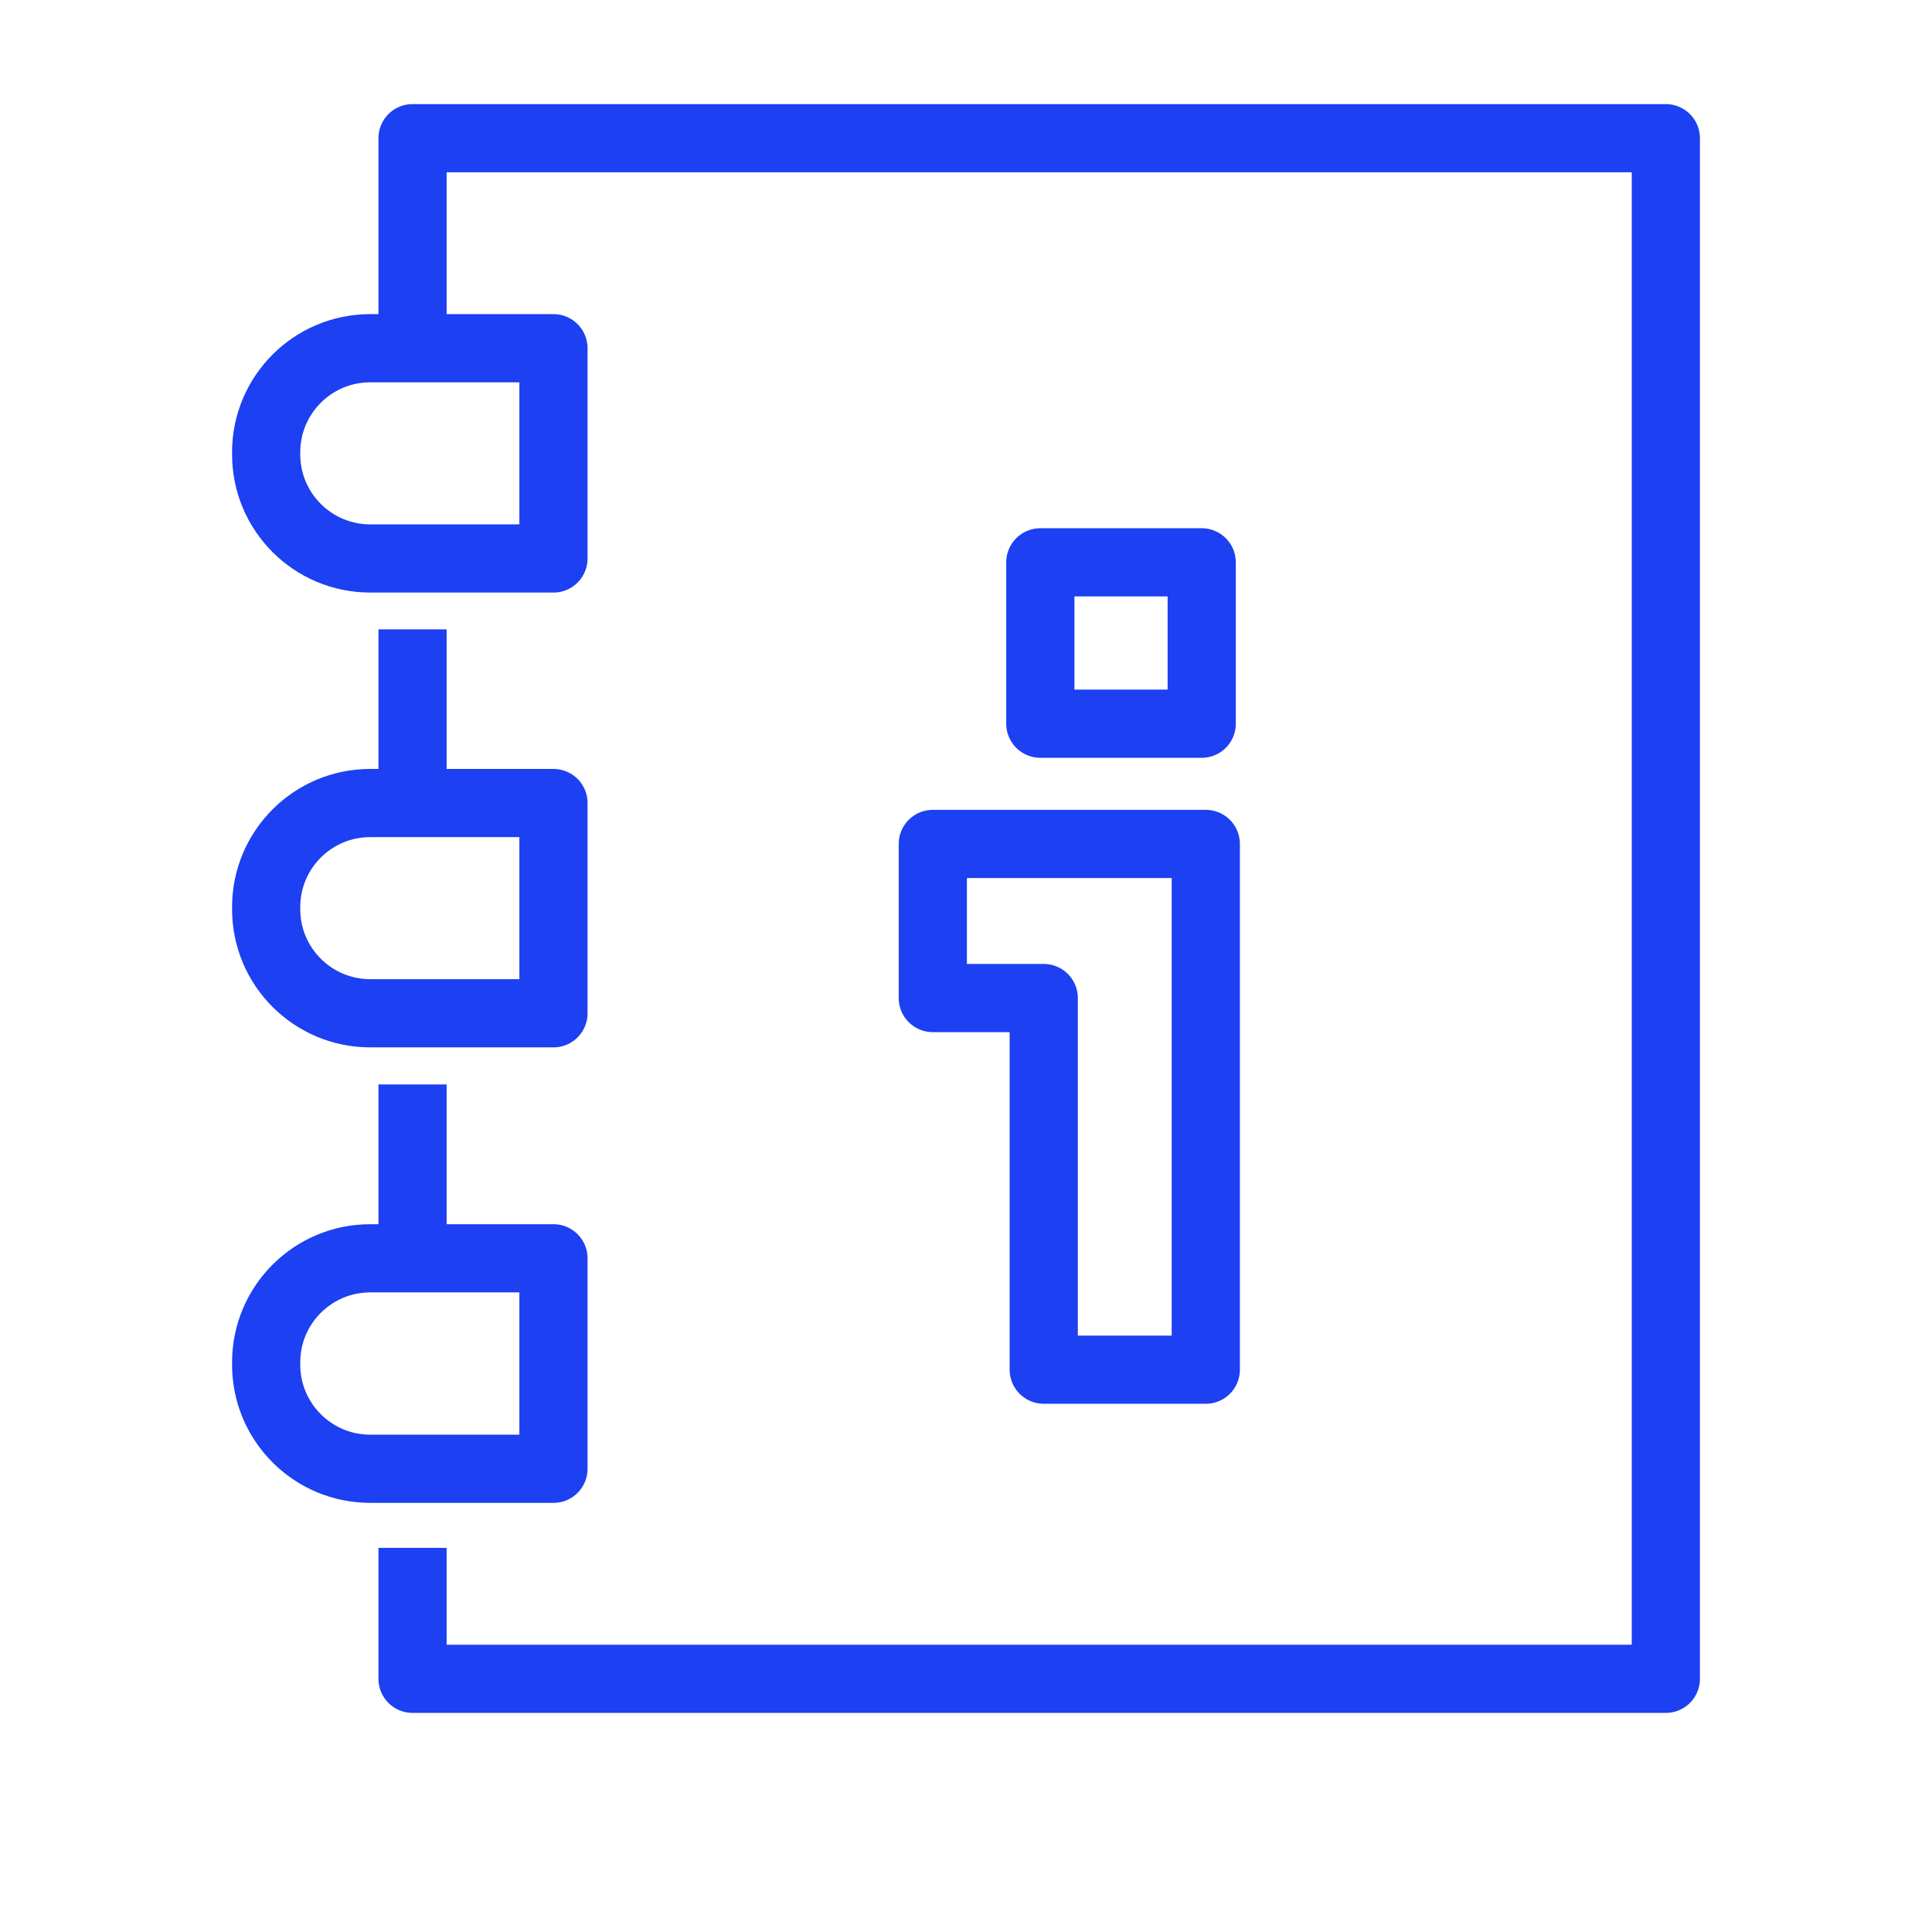 <?xml version="1.0" encoding="utf-8"?>
<!-- Generator: Adobe Illustrator 16.0.0, SVG Export Plug-In . SVG Version: 6.00 Build 0)  -->
<!DOCTYPE svg PUBLIC "-//W3C//DTD SVG 1.1//EN" "http://www.w3.org/Graphics/SVG/1.1/DTD/svg11.dtd">
<svg version="1.1" id="Layer_1" xmlns="http://www.w3.org/2000/svg" xmlns:xlink="http://www.w3.org/1999/xlink" x="0px" y="0px"
	 width="85px" height="85px" viewBox="0 0 85 85" style="enable-background:new 0 0 85 85;" xml:space="preserve">
<style type="text/css">
<![CDATA[
	.st0{fill:none;stroke:#1C40F2;stroke-width:3;stroke-linejoin:round;stroke-miterlimit:10;}
]]>
</style>
<g>
	<line class="st0" x1="18.15" y1="35.34" x2="18.15" y2="27.69"/>
	<line class="st0" x1="18.15" y1="55.39" x2="18.15" y2="47.71"/>
	<polyline class="st0" points="18.15,15.33 18.15,6.08 73.29,6.08 73.29,73.86 18.15,73.86 18.15,68.1 	"/>
	<path class="st0" d="M24.35,24.57h-8.06c-2.53,0-4.58-2.05-4.58-4.58V19.9c0-2.53,2.05-4.58,4.58-4.58h8.06V24.57z"/>
	<path class="st0" d="M24.35,44.58h-8.06c-2.53,0-4.58-2.05-4.58-4.58v-0.09c0-2.53,2.05-4.58,4.58-4.58h8.06V44.58z"/>
	<path class="st0" d="M24.35,64.62h-8.06c-2.53,0-4.58-2.05-4.58-4.58v-0.1c0-2.53,2.05-4.58,4.58-4.58h8.06V64.62z"/>
</g>
<g>
	<rect x="45.77" y="24.74" class="st0" width="7.1" height="7.1"/>
	<polygon class="st0" points="45.92,60.26 53.05,60.26 53.05,37.13 47.82,37.13 45.92,37.13 41.04,37.13 41.04,43.91 45.92,43.91 	
		"/>
</g>
</svg>
